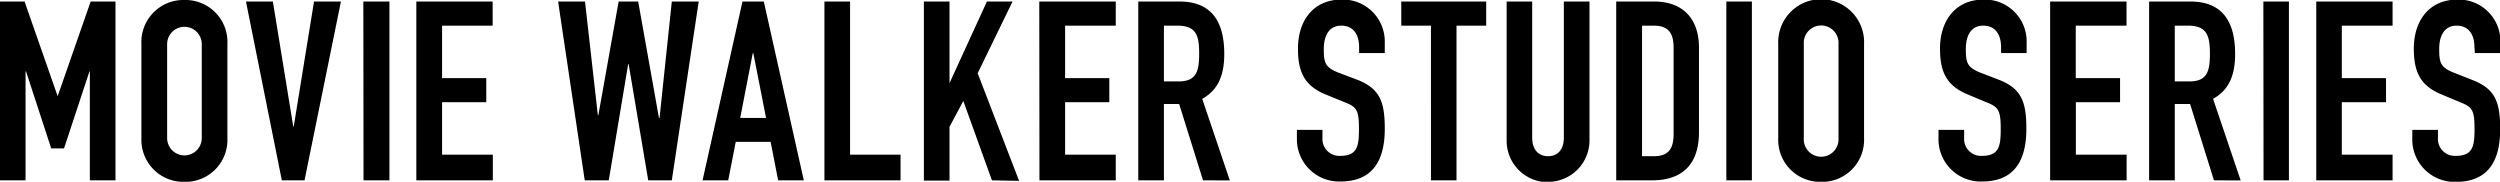 <svg id="レイヤー_1" data-name="レイヤー 1" xmlns="http://www.w3.org/2000/svg" viewBox="0 0 278.8 20.27"><defs><style>.cls-1{fill-rule:evenodd;}</style></defs><path class="cls-1" d="M275.52,5.35c0-1.32-.57-2.41-2-2.41s-1.93,1.26-1.93,2.58c0,1.54.14,2.07,1.62,2.66l2.18.86c2.52,1,3,2.55,3,5.46,0,3.36-1.23,5.86-4.93,5.86a4.71,4.71,0,0,1-4.87-4.74V14.56h2.86v.9a1.88,1.88,0,0,0,2,2c1.93,0,2.08-1.15,2.08-3,0-2.13-.26-2.46-1.66-3l-2-.84c-2.47-1-3.11-2.63-3.11-5.13,0-3,1.62-5.46,4.9-5.46a4.67,4.67,0,0,1,4.76,4.51V6h-2.85ZM257.88.25h8.51V2.94h-5.66V8.79h4.93v2.69h-4.93v5.85h5.66v2.86h-8.51Zm-5.9,0h2.85V20.19H252Zm-5.51,19.94-2.66-8.51H242.1v8.51h-2.86V.25h4.59c3.39,0,5,2,5,5.85,0,2.3-.64,4-2.46,5l3.08,9.1ZM243.58,2.94H242.1V9.16h1.62c2,0,2.3-1.12,2.3-3.11S245.68,2.94,243.58,2.94ZM228.2.25h8.52V2.94h-5.66V8.79H236v2.69h-4.93v5.85h5.66v2.86H228.2ZM222.55,9c2.52,1,3,2.55,3,5.46,0,3.36-1.23,5.86-4.93,5.86a4.71,4.71,0,0,1-4.87-4.74V14.56h2.86v.9a1.88,1.88,0,0,0,2,2c1.94,0,2.08-1.15,2.08-3,0-2.13-.26-2.46-1.66-3l-2-.84c-2.46-1-3.11-2.63-3.11-5.13,0-3,1.63-5.46,4.9-5.46a4.67,4.67,0,0,1,4.76,4.51V6h-2.85V5.35c0-1.32-.56-2.41-2-2.41s-1.93,1.26-1.93,2.58c0,1.54.14,2.07,1.62,2.66ZM202.67,20.36a4.68,4.68,0,0,1-4.79-4.88V5a4.79,4.79,0,1,1,9.57,0V15.48A4.68,4.68,0,0,1,202.67,20.36ZM204.6,5a1.94,1.94,0,1,0-3.87,0V15.48a1.94,1.94,0,1,0,3.87,0ZM192.09.25h2.85V20.19h-2.85Zm-8.28,19.94h-4V.25h4.23c3.22,0,5,1.93,5,5.15v9.33C189.07,18.42,187.17,20.19,183.81,20.19Zm2.4-14.79c0-1.56-.53-2.46-2.21-2.46h-1.31V17.5H184c1.6,0,2.21-.78,2.21-2.49Zm-14,15a4.62,4.62,0,0,1-4.62-4.65V.25h2.85V15.43c0,1.4.76,2.07,1.77,2.07s1.76-.67,1.76-2.07V.25h2.86V15.71A4.62,4.62,0,0,1,172.2,20.36ZM162,20.19h-2.85V2.94h-3.31V.25h9.47V2.94H162ZM151,9c2.52,1,3,2.55,3,5.46,0,3.36-1.24,5.86-4.93,5.86a4.71,4.71,0,0,1-4.87-4.74V14.56h2.85v.9a1.88,1.88,0,0,0,2,2c1.93,0,2.07-1.15,2.07-3,0-2.13-.25-2.46-1.65-3l-2.05-.84c-2.46-1-3.1-2.63-3.1-5.13,0-3,1.62-5.46,4.9-5.46A4.68,4.68,0,0,1,154,4.59V6h-2.86V5.35c0-1.32-.56-2.41-2-2.41S147.2,4.2,147.2,5.52c0,1.54.14,2.07,1.63,2.66ZM133.73,20.19l-2.66-8.51h-1.7v8.51h-2.86V.25h4.59c3.39,0,5,2,5,5.85,0,2.3-.64,4-2.46,5l3.08,9.1ZM130.85,2.94h-1.48V9.16H131c2,0,2.3-1.12,2.3-3.11S133,2.94,130.85,2.94ZM115.47.25H124V2.94h-5.65V8.79h4.93v2.69h-4.93v5.85H124v2.86h-8.51Zm-5.28,19.94L107,11.34l-1.54,2.88v6h-2.86V.25h2.86v9.1h0l4.17-9.1h2.86l-3.89,8,4.62,12ZM91.51.25h2.86V17.33H100v2.86H91.51Zm-6,15.65H81.62l-.84,4.29H77.92L82.37.25h2.38l4.46,19.94H86.35ZM83.58,6h-.06l-1.4,7.23H85ZM71.86,20.19,69.68,7.25h-.06L67.46,20.19H64.78L61.81.25h3l1.43,12.66h.06L68.56.25h2.18l2.32,13h.06l1.37-13h3l-3,19.94ZM46,.25h8.51V2.94H48.87V8.79H53.8v2.69H48.87v5.85h5.66v2.86H46Zm-5.91,0H43V20.19H40.11ZM31,20.19,27,.25h3l2.27,13.92h.06L34.59.25h3L33.53,20.19Zm-10.87.17a4.69,4.69,0,0,1-4.79-4.88V5A4.69,4.69,0,0,1,20.14.08,4.68,4.68,0,0,1,24.93,5V15.48A4.68,4.68,0,0,1,20.14,20.36ZM22.07,5a1.93,1.93,0,1,0-3.86,0V15.48a1.93,1.93,0,1,0,3.86,0ZM9.59,8.06H9.54L6.71,16.63H5.28L2.48,8.06H2.42V20.19H-.43V.25H2.31L6,10.81H6L9.68.25h2.77V20.19H9.59Z" transform="translate(0.43 -0.08)"/></svg>